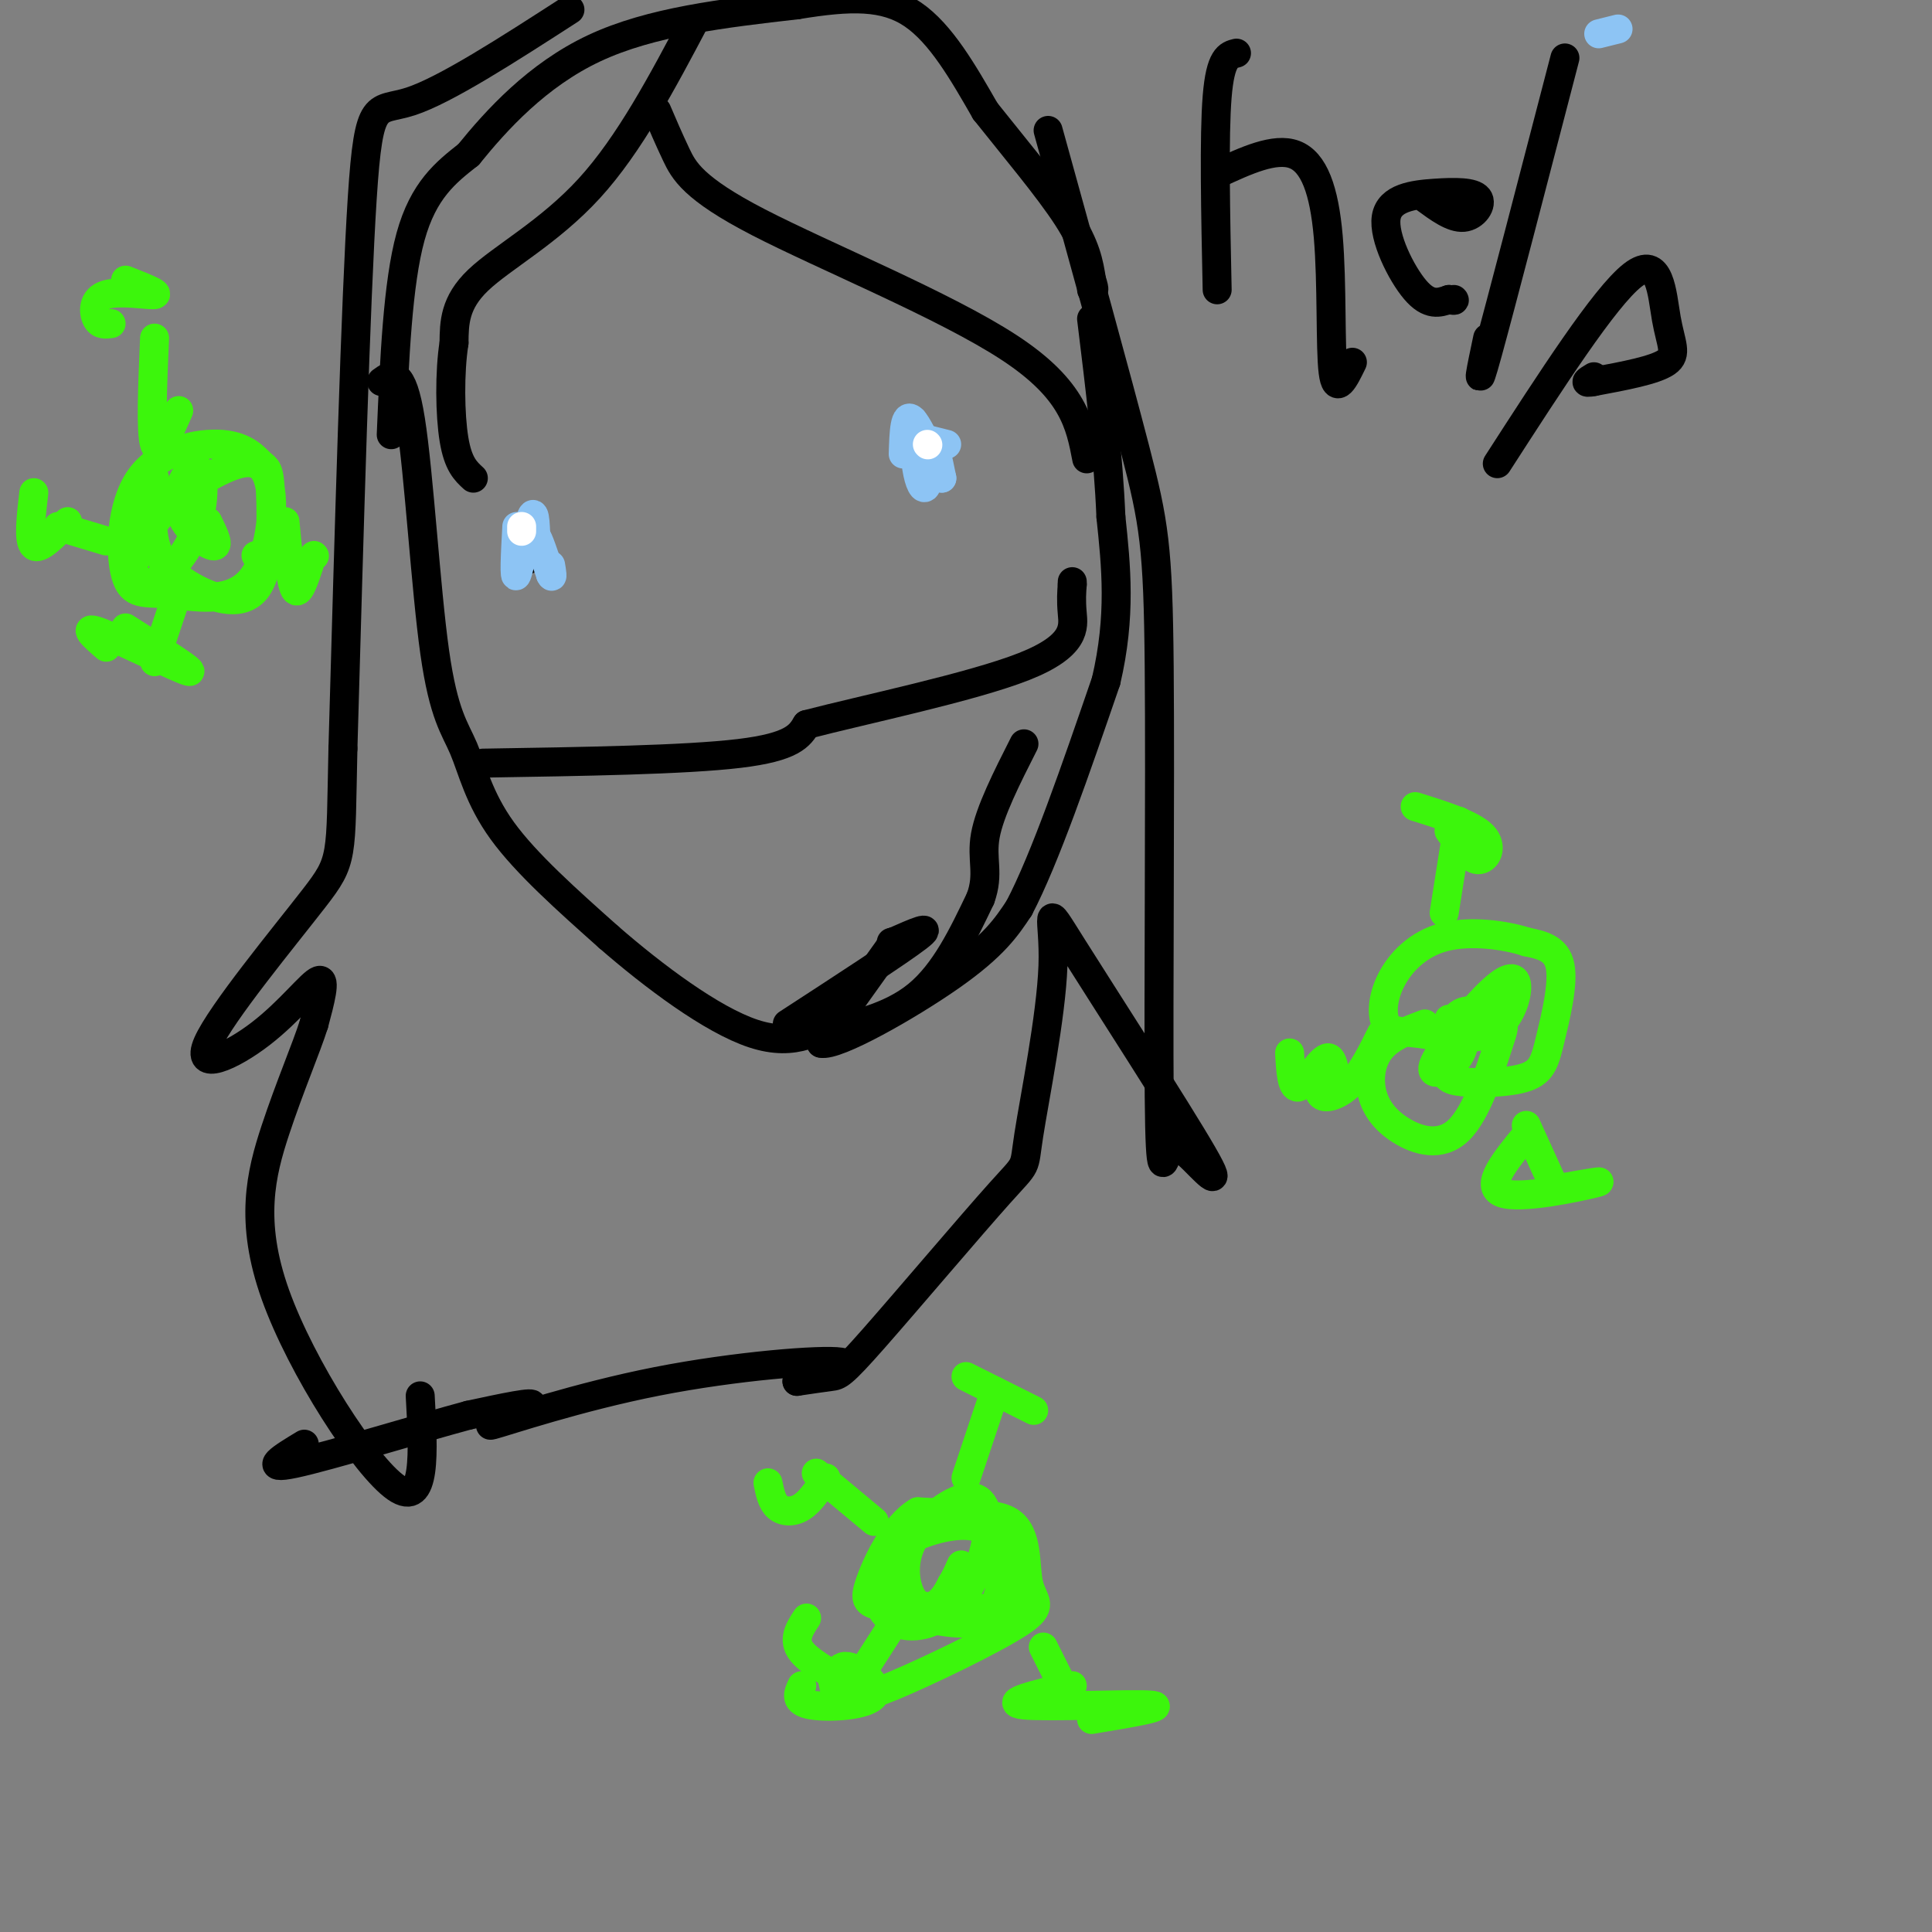 <svg viewBox='0 0 400 400' version='1.1' xmlns='http://www.w3.org/2000/svg' xmlns:xlink='http://www.w3.org/1999/xlink'><rect x="0" y="0" width="400" height="400" fill="#808080" stroke="none"/><g fill='none' stroke='#000000' stroke-width='6' stroke-linecap='round' stroke-linejoin='round'><path d='M79,79c2.123,-1.549 4.246,-3.097 6,8c1.754,11.097 3.140,34.841 5,48c1.860,13.159 4.193,15.735 6,20c1.807,4.265 3.088,10.219 8,17c4.912,6.781 13.456,14.391 22,22'/><path d='M126,194c9.244,8.044 21.356,17.156 30,20c8.644,2.844 13.822,-0.578 19,-4'/><path d='M169,214c7.667,-1.667 15.333,-3.333 21,-8c5.667,-4.667 9.333,-12.333 13,-20'/><path d='M203,186c1.889,-5.156 0.111,-8.044 1,-13c0.889,-4.956 4.444,-11.978 8,-19'/><path d='M163,212c11.667,-7.583 23.333,-15.167 27,-18c3.667,-2.833 -0.667,-0.917 -5,1'/><path d='M185,195c-0.833,0.167 -0.417,0.083 0,0'/><path d='M185,195c0.000,0.000 -15.000,21.000 -15,21'/><path d='M170,216c3.044,0.778 18.156,-7.778 27,-14c8.844,-6.222 11.422,-10.111 14,-14'/><path d='M211,188c5.333,-10.167 11.667,-28.583 18,-47'/><path d='M229,141c3.167,-13.500 2.083,-23.750 1,-34'/><path d='M230,107c-0.500,-12.500 -2.250,-26.750 -4,-41'/><path d='M81,90c0.667,-15.667 1.333,-31.333 4,-41c2.667,-9.667 7.333,-13.333 12,-17'/><path d='M97,32c5.778,-7.133 14.222,-16.467 26,-22c11.778,-5.533 26.889,-7.267 42,-9'/><path d='M165,1c11.200,-1.844 18.200,-1.956 24,2c5.800,3.956 10.400,11.978 15,20'/><path d='M204,23c5.889,7.422 13.111,15.978 17,22c3.889,6.022 4.444,9.511 5,13'/><path d='M226,58c0.833,2.500 0.417,2.250 0,2'/><path d='M100,158c20.917,-0.333 41.833,-0.667 53,-2c11.167,-1.333 12.583,-3.667 14,-6'/><path d='M167,150c11.750,-3.060 34.125,-7.708 45,-12c10.875,-4.292 10.250,-8.226 10,-11c-0.250,-2.774 -0.125,-4.387 0,-6'/><path d='M222,121c0.000,-1.000 0.000,-0.500 0,0'/><path d='M194,96c0.000,0.000 0.100,0.100 0.1,0.1'/><path d='M109,116c0.000,0.000 1.000,-1.000 1,-1'/><path d='M144,4c-6.844,12.956 -13.689,25.911 -22,35c-8.311,9.089 -18.089,14.311 -23,19c-4.911,4.689 -4.956,8.844 -5,13'/><path d='M94,71c-0.956,6.111 -0.844,14.889 0,20c0.844,5.111 2.422,6.556 4,8'/><path d='M136,23c1.220,2.857 2.440,5.714 4,9c1.560,3.286 3.458,7.000 17,14c13.542,7.000 38.726,17.286 52,26c13.274,8.714 14.637,15.857 16,23'/><path d='M118,2c-12.911,8.333 -25.822,16.667 -33,19c-7.178,2.333 -8.622,-1.333 -10,20c-1.378,21.333 -2.689,67.667 -4,114'/><path d='M71,155c-0.516,22.859 0.193,23.006 -6,31c-6.193,7.994 -19.289,23.833 -22,30c-2.711,6.167 4.962,2.660 11,-2c6.038,-4.660 10.439,-10.474 12,-11c1.561,-0.526 0.280,4.237 -1,9'/><path d='M65,212c-1.584,5.013 -5.043,13.045 -8,22c-2.957,8.955 -5.411,18.834 0,34c5.411,15.166 18.689,35.619 25,40c6.311,4.381 5.656,-7.309 5,-19'/><path d='M217,27c7.032,25.410 14.064,50.820 18,66c3.936,15.180 4.777,20.131 5,45c0.223,24.869 -0.171,69.657 0,89c0.171,19.343 0.906,13.241 2,11c1.094,-2.241 2.547,-0.620 4,1'/><path d='M246,239c2.894,2.682 8.130,8.888 3,0c-5.130,-8.888 -20.624,-32.868 -27,-43c-6.376,-10.132 -3.634,-6.414 -4,4c-0.366,10.414 -3.841,27.525 -5,35c-1.159,7.475 -0.001,5.313 -6,12c-5.999,6.687 -19.153,22.223 -26,30c-6.847,7.777 -7.385,7.793 -9,8c-1.615,0.207 -4.308,0.603 -7,1'/><path d='M165,286c2.664,-0.829 12.824,-3.402 9,-4c-3.824,-0.598 -21.633,0.778 -38,4c-16.367,3.222 -31.291,8.291 -34,9c-2.709,0.709 6.797,-2.940 8,-4c1.203,-1.060 -5.899,0.470 -13,2'/><path d='M97,293c-10.111,2.711 -28.889,8.489 -36,10c-7.111,1.511 -2.556,-1.244 2,-4'/><path d='M256,11c-1.667,0.417 -3.333,0.833 -4,9c-0.667,8.167 -0.333,24.083 0,40'/><path d='M252,36c5.976,-2.768 11.952,-5.536 16,-4c4.048,1.536 6.167,7.375 7,17c0.833,9.625 0.381,23.036 1,28c0.619,4.964 2.310,1.482 4,-2'/><path d='M295,41c2.859,2.104 5.719,4.208 8,4c2.281,-0.208 3.984,-2.727 3,-4c-0.984,-1.273 -4.656,-1.300 -9,-1c-4.344,0.300 -9.362,0.927 -10,5c-0.638,4.073 3.103,11.592 6,15c2.897,3.408 4.948,2.704 7,2'/><path d='M300,62c1.333,0.333 1.167,0.167 1,0'/><path d='M324,12c-6.667,25.667 -13.333,51.333 -16,61c-2.667,9.667 -1.333,3.333 0,-3'/><path d='M310,96c11.131,-17.256 22.262,-34.512 28,-39c5.738,-4.488 6.083,3.792 7,9c0.917,5.208 2.405,7.345 0,9c-2.405,1.655 -8.702,2.827 -15,4'/><path d='M330,79c-2.500,0.500 -1.250,-0.250 0,-1'/></g>
<g fill='none' stroke='#3CF60C' stroke-width='6' stroke-linecap='round' stroke-linejoin='round'><path d='M295,212c-3.477,1.303 -6.953,2.605 -9,5c-2.047,2.395 -2.664,5.881 -2,9c0.664,3.119 2.610,5.870 6,8c3.390,2.130 8.224,3.638 12,0c3.776,-3.638 6.493,-12.421 8,-17c1.507,-4.579 1.804,-4.953 0,-6c-1.804,-1.047 -5.709,-2.766 -8,-1c-2.291,1.766 -2.969,7.017 -3,10c-0.031,2.983 0.586,3.697 4,4c3.414,0.303 9.627,0.195 13,-1c3.373,-1.195 3.908,-3.475 5,-8c1.092,-4.525 2.741,-11.293 2,-15c-0.741,-3.707 -3.870,-4.354 -7,-5'/><path d='M316,195c-4.298,-1.406 -11.544,-2.421 -17,-1c-5.456,1.421 -9.123,5.279 -11,9c-1.877,3.721 -1.962,7.305 -1,9c0.962,1.695 2.973,1.500 7,2c4.027,0.500 10.069,1.693 14,0c3.931,-1.693 5.749,-6.274 6,-9c0.251,-2.726 -1.065,-3.598 -5,0c-3.935,3.598 -10.488,11.665 -12,15c-1.512,3.335 2.016,1.936 4,0c1.984,-1.936 2.424,-4.410 2,-6c-0.424,-1.590 -1.712,-2.295 -3,-3'/><path d='M302,170c0.000,0.000 -3.000,19.000 -3,19'/><path d='M300,172c2.111,2.956 4.222,5.911 6,6c1.778,0.089 3.222,-2.689 1,-5c-2.222,-2.311 -8.111,-4.156 -14,-6'/><path d='M286,214c-1.889,3.800 -3.778,7.600 -6,10c-2.222,2.400 -4.778,3.400 -6,3c-1.222,-0.400 -1.111,-2.200 -1,-4'/><path d='M267,218c0.214,3.875 0.429,7.750 2,7c1.571,-0.750 4.500,-6.125 6,-6c1.500,0.125 1.571,5.750 1,7c-0.571,1.250 -1.786,-1.875 -3,-5'/><path d='M316,233c0.000,0.000 5.000,11.000 5,11'/><path d='M316,235c-4.378,5.311 -8.756,10.622 -5,12c3.756,1.378 15.644,-1.178 19,-2c3.356,-0.822 -1.822,0.089 -7,1'/><path d='M167,335c-1.489,2.262 -2.979,4.523 -1,7c1.979,2.477 7.425,5.169 10,7c2.575,1.831 2.279,2.802 9,0c6.721,-2.802 20.460,-9.378 26,-13c5.540,-3.622 2.881,-4.290 2,-8c-0.881,-3.710 0.016,-10.462 -4,-13c-4.016,-2.538 -12.946,-0.862 -17,0c-4.054,0.862 -3.231,0.911 -4,4c-0.769,3.089 -3.130,9.217 0,12c3.130,2.783 11.750,2.221 16,2c4.250,-0.221 4.129,-0.100 5,-2c0.871,-1.900 2.735,-5.819 3,-9c0.265,-3.181 -1.067,-5.623 -5,-7c-3.933,-1.377 -10.466,-1.688 -17,-2'/><path d='M190,313c-4.907,2.853 -8.676,10.987 -10,15c-1.324,4.013 -0.203,3.905 4,5c4.203,1.095 11.489,3.394 16,3c4.511,-0.394 6.247,-3.481 7,-7c0.753,-3.519 0.522,-7.469 -1,-10c-1.522,-2.531 -4.337,-3.644 -9,-3c-4.663,0.644 -11.176,3.044 -14,7c-2.824,3.956 -1.960,9.468 1,12c2.960,2.532 8.015,2.084 12,-1c3.985,-3.084 6.898,-8.803 8,-14c1.102,-5.197 0.392,-9.873 -3,-10c-3.392,-0.127 -9.466,4.296 -12,9c-2.534,4.704 -1.528,9.690 0,12c1.528,2.310 3.580,1.946 5,1c1.420,-0.946 2.210,-2.473 3,-4'/><path d='M197,328c0.833,-1.333 1.417,-2.667 2,-4'/><path d='M206,288c0.000,0.000 -6.000,18.000 -6,18'/><path d='M202,286c6.167,3.083 12.333,6.167 12,6c-0.333,-0.167 -7.167,-3.583 -14,-7'/><path d='M187,333c0.000,0.000 -9.000,14.000 -9,14'/><path d='M166,349c-0.794,1.689 -1.589,3.378 2,4c3.589,0.622 11.560,0.177 13,-2c1.440,-2.177 -3.651,-6.086 -6,-6c-2.349,0.086 -1.957,4.167 -2,5c-0.043,0.833 -0.522,-1.584 -1,-4'/><path d='M169,305c0.000,0.000 12.000,10.000 12,10'/><path d='M159,307c0.400,1.978 0.800,3.956 2,5c1.200,1.044 3.200,1.156 5,0c1.800,-1.156 3.400,-3.578 5,-6'/><path d='M216,341c0.000,0.000 5.000,10.000 5,10'/><path d='M222,349c-7.378,1.756 -14.756,3.511 -10,4c4.756,0.489 21.644,-0.289 26,0c4.356,0.289 -3.822,1.644 -12,3'/><path d='M32,99c-0.394,4.658 -0.789,9.315 0,13c0.789,3.685 2.761,6.396 7,9c4.239,2.604 10.744,5.101 14,1c3.256,-4.101 3.264,-14.800 3,-20c-0.264,-5.200 -0.798,-4.903 -2,-6c-1.202,-1.097 -3.070,-3.590 -8,-4c-4.930,-0.410 -12.922,1.261 -17,7c-4.078,5.739 -4.242,15.546 -3,20c1.242,4.454 3.890,3.555 9,4c5.110,0.445 12.684,2.235 17,-3c4.316,-5.235 5.376,-17.496 3,-22c-2.376,-4.504 -8.188,-1.252 -14,2'/><path d='M41,100c-4.793,2.673 -9.776,8.357 -12,13c-2.224,4.643 -1.690,8.247 1,8c2.690,-0.247 7.536,-4.345 10,-10c2.464,-5.655 2.547,-12.866 1,-14c-1.547,-1.134 -4.724,3.810 -4,8c0.724,4.190 5.350,7.626 7,8c1.650,0.374 0.325,-2.313 -1,-5'/><path d='M32,70c-0.417,9.750 -0.833,19.500 0,22c0.833,2.500 2.917,-2.250 5,-7'/><path d='M26,58c3.589,1.411 7.179,2.821 6,3c-1.179,0.179 -7.125,-0.875 -10,0c-2.875,0.875 -2.679,3.679 -2,5c0.679,1.321 1.839,1.161 3,1'/><path d='M36,125c0.000,0.000 -4.000,12.000 -4,12'/><path d='M26,130c7.511,4.756 15.022,9.511 13,9c-2.022,-0.511 -13.578,-6.289 -18,-8c-4.422,-1.711 -1.711,0.644 1,3'/><path d='M22,112c0.000,0.000 -10.000,-3.000 -10,-3'/><path d='M7,102c-0.583,5.000 -1.167,10.000 0,11c1.167,1.000 4.083,-2.000 7,-5'/><path d='M53,115c0.000,0.000 6.000,1.000 6,1'/><path d='M59,108c0.583,6.250 1.167,12.500 2,14c0.833,1.500 1.917,-1.750 3,-5'/><path d='M65,115c0.000,0.000 0.100,0.100 0.1,0.1'/></g>
<g fill='none' stroke='#8DC4F4' stroke-width='6' stroke-linecap='round' stroke-linejoin='round'><path d='M335,6c0.000,0.000 -4.000,1.000 -4,1'/><path d='M196,92c0.000,0.000 -4.000,-1.000 -4,-1'/><path d='M189,87c0.214,4.143 0.429,8.286 1,11c0.571,2.714 1.500,4.000 2,2c0.500,-2.000 0.571,-7.286 1,-8c0.429,-0.714 1.214,3.143 2,7'/><path d='M195,99c-0.933,-1.889 -4.267,-10.111 -6,-12c-1.733,-1.889 -1.867,2.556 -2,7'/><path d='M107,109c-0.311,5.711 -0.622,11.422 0,10c0.622,-1.422 2.178,-9.978 3,-12c0.822,-2.022 0.911,2.489 1,7'/><path d='M111,114c0.022,0.067 -0.422,-3.267 0,-3c0.422,0.267 1.711,4.133 3,8'/><path d='M114,119c0.500,1.000 0.250,-0.500 0,-2'/></g>
<g fill='none' stroke='#FFFFFF' stroke-width='6' stroke-linecap='round' stroke-linejoin='round'><path d='M192,92c0.000,0.000 0.100,0.100 0.1,0.1'/><path d='M108,109c0.000,0.000 0.000,1.000 0,1'/></g>
</svg>